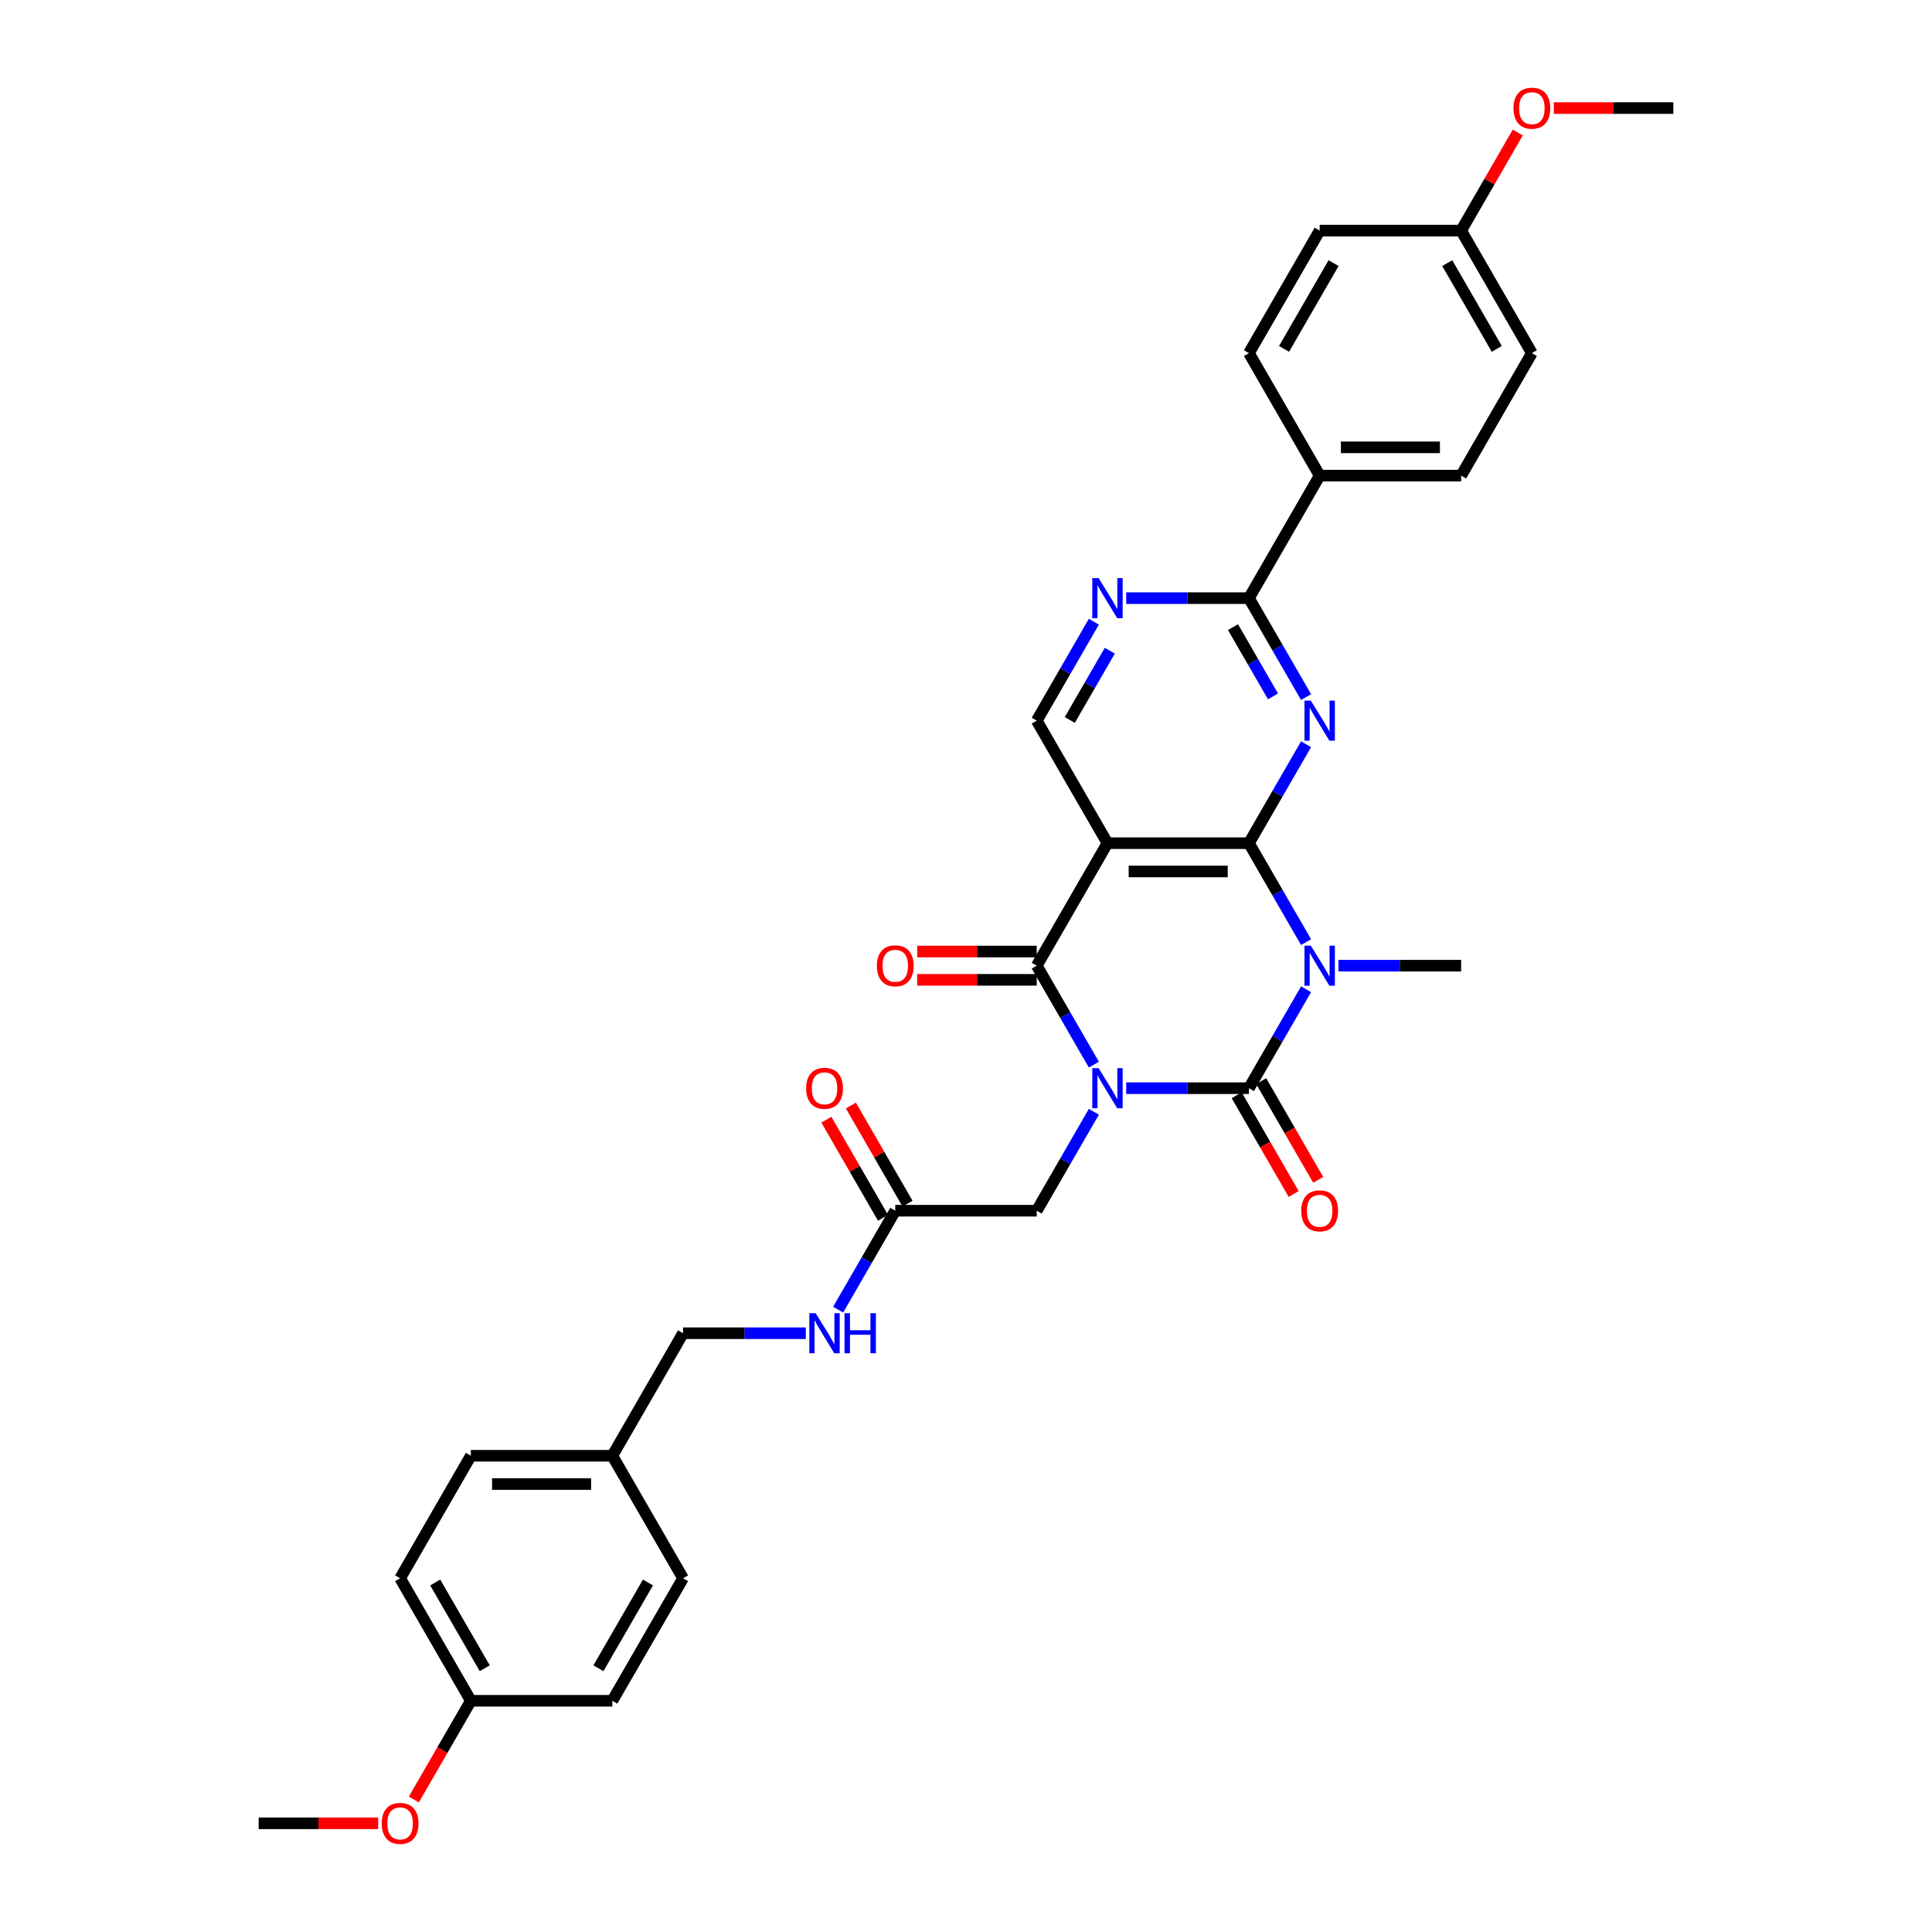 <?xml version='1.0' encoding='iso-8859-1'?>
<svg version='1.1' baseProfile='full'
              xmlns='http://www.w3.org/2000/svg'
                      xmlns:rdkit='http://www.rdkit.org/xml'
                      xmlns:xlink='http://www.w3.org/1999/xlink'
                  xml:space='preserve'
width='1000px' height='1000px' viewBox='0 0 1000 1000'>
<!-- END OF HEADER -->
<rect style='opacity:1.0;fill:#FFFFFF;stroke:none' width='1000' height='1000' x='0' y='0'> </rect>
<path class='bond-0' d='M 582.919,563.253 L 614.684,563.253' style='fill:none;fill-rule:evenodd;stroke:#0000FF;stroke-width:6px;stroke-linecap:butt;stroke-linejoin:miter;stroke-opacity:1' />
<path class='bond-0' d='M 614.684,563.253 L 646.449,563.253' style='fill:none;fill-rule:evenodd;stroke:#000000;stroke-width:6px;stroke-linecap:butt;stroke-linejoin:miter;stroke-opacity:1' />
<path class='bond-3' d='M 566.181,551.054 L 551.397,525.446' style='fill:none;fill-rule:evenodd;stroke:#0000FF;stroke-width:6px;stroke-linecap:butt;stroke-linejoin:miter;stroke-opacity:1' />
<path class='bond-3' d='M 551.397,525.446 L 536.612,499.839' style='fill:none;fill-rule:evenodd;stroke:#000000;stroke-width:6px;stroke-linecap:butt;stroke-linejoin:miter;stroke-opacity:1' />
<path class='bond-9' d='M 566.181,575.452 L 551.397,601.06' style='fill:none;fill-rule:evenodd;stroke:#0000FF;stroke-width:6px;stroke-linecap:butt;stroke-linejoin:miter;stroke-opacity:1' />
<path class='bond-9' d='M 551.397,601.06 L 536.612,626.667' style='fill:none;fill-rule:evenodd;stroke:#000000;stroke-width:6px;stroke-linecap:butt;stroke-linejoin:miter;stroke-opacity:1' />
<path class='bond-1' d='M 646.449,563.253 L 661.233,537.646' style='fill:none;fill-rule:evenodd;stroke:#000000;stroke-width:6px;stroke-linecap:butt;stroke-linejoin:miter;stroke-opacity:1' />
<path class='bond-1' d='M 661.233,537.646 L 676.018,512.038' style='fill:none;fill-rule:evenodd;stroke:#0000FF;stroke-width:6px;stroke-linecap:butt;stroke-linejoin:miter;stroke-opacity:1' />
<path class='bond-11' d='M 640.107,566.914 L 654.858,592.463' style='fill:none;fill-rule:evenodd;stroke:#000000;stroke-width:6px;stroke-linecap:butt;stroke-linejoin:miter;stroke-opacity:1' />
<path class='bond-11' d='M 654.858,592.463 L 669.608,618.012' style='fill:none;fill-rule:evenodd;stroke:#FF0000;stroke-width:6px;stroke-linecap:butt;stroke-linejoin:miter;stroke-opacity:1' />
<path class='bond-11' d='M 652.79,559.592 L 667.541,585.141' style='fill:none;fill-rule:evenodd;stroke:#000000;stroke-width:6px;stroke-linecap:butt;stroke-linejoin:miter;stroke-opacity:1' />
<path class='bond-11' d='M 667.541,585.141 L 682.291,610.69' style='fill:none;fill-rule:evenodd;stroke:#FF0000;stroke-width:6px;stroke-linecap:butt;stroke-linejoin:miter;stroke-opacity:1' />
<path class='bond-16' d='M 692.756,499.839 L 724.52,499.839' style='fill:none;fill-rule:evenodd;stroke:#0000FF;stroke-width:6px;stroke-linecap:butt;stroke-linejoin:miter;stroke-opacity:1' />
<path class='bond-16' d='M 724.52,499.839 L 756.285,499.839' style='fill:none;fill-rule:evenodd;stroke:#000000;stroke-width:6px;stroke-linecap:butt;stroke-linejoin:miter;stroke-opacity:1' />
<path class='bond-33' d='M 676.018,487.64 L 661.233,462.032' style='fill:none;fill-rule:evenodd;stroke:#0000FF;stroke-width:6px;stroke-linecap:butt;stroke-linejoin:miter;stroke-opacity:1' />
<path class='bond-33' d='M 661.233,462.032 L 646.449,436.425' style='fill:none;fill-rule:evenodd;stroke:#000000;stroke-width:6px;stroke-linecap:butt;stroke-linejoin:miter;stroke-opacity:1' />
<path class='bond-2' d='M 646.449,436.425 L 573.224,436.425' style='fill:none;fill-rule:evenodd;stroke:#000000;stroke-width:6px;stroke-linecap:butt;stroke-linejoin:miter;stroke-opacity:1' />
<path class='bond-2' d='M 635.465,451.07 L 584.208,451.07' style='fill:none;fill-rule:evenodd;stroke:#000000;stroke-width:6px;stroke-linecap:butt;stroke-linejoin:miter;stroke-opacity:1' />
<path class='bond-5' d='M 646.449,436.425 L 661.233,410.817' style='fill:none;fill-rule:evenodd;stroke:#000000;stroke-width:6px;stroke-linecap:butt;stroke-linejoin:miter;stroke-opacity:1' />
<path class='bond-5' d='M 661.233,410.817 L 676.018,385.21' style='fill:none;fill-rule:evenodd;stroke:#0000FF;stroke-width:6px;stroke-linecap:butt;stroke-linejoin:miter;stroke-opacity:1' />
<path class='bond-4' d='M 536.612,499.839 L 573.224,436.425' style='fill:none;fill-rule:evenodd;stroke:#000000;stroke-width:6px;stroke-linecap:butt;stroke-linejoin:miter;stroke-opacity:1' />
<path class='bond-12' d='M 536.612,492.516 L 505.675,492.516' style='fill:none;fill-rule:evenodd;stroke:#000000;stroke-width:6px;stroke-linecap:butt;stroke-linejoin:miter;stroke-opacity:1' />
<path class='bond-12' d='M 505.675,492.516 L 474.738,492.516' style='fill:none;fill-rule:evenodd;stroke:#FF0000;stroke-width:6px;stroke-linecap:butt;stroke-linejoin:miter;stroke-opacity:1' />
<path class='bond-12' d='M 536.612,507.161 L 505.675,507.161' style='fill:none;fill-rule:evenodd;stroke:#000000;stroke-width:6px;stroke-linecap:butt;stroke-linejoin:miter;stroke-opacity:1' />
<path class='bond-12' d='M 505.675,507.161 L 474.738,507.161' style='fill:none;fill-rule:evenodd;stroke:#FF0000;stroke-width:6px;stroke-linecap:butt;stroke-linejoin:miter;stroke-opacity:1' />
<path class='bond-8' d='M 573.224,436.425 L 536.612,373.011' style='fill:none;fill-rule:evenodd;stroke:#000000;stroke-width:6px;stroke-linecap:butt;stroke-linejoin:miter;stroke-opacity:1' />
<path class='bond-34' d='M 676.018,360.812 L 661.233,335.204' style='fill:none;fill-rule:evenodd;stroke:#0000FF;stroke-width:6px;stroke-linecap:butt;stroke-linejoin:miter;stroke-opacity:1' />
<path class='bond-34' d='M 661.233,335.204 L 646.449,309.597' style='fill:none;fill-rule:evenodd;stroke:#000000;stroke-width:6px;stroke-linecap:butt;stroke-linejoin:miter;stroke-opacity:1' />
<path class='bond-34' d='M 658.899,360.452 L 648.55,342.527' style='fill:none;fill-rule:evenodd;stroke:#0000FF;stroke-width:6px;stroke-linecap:butt;stroke-linejoin:miter;stroke-opacity:1' />
<path class='bond-34' d='M 648.55,342.527 L 638.201,324.601' style='fill:none;fill-rule:evenodd;stroke:#000000;stroke-width:6px;stroke-linecap:butt;stroke-linejoin:miter;stroke-opacity:1' />
<path class='bond-6' d='M 646.449,309.597 L 614.684,309.597' style='fill:none;fill-rule:evenodd;stroke:#000000;stroke-width:6px;stroke-linecap:butt;stroke-linejoin:miter;stroke-opacity:1' />
<path class='bond-6' d='M 614.684,309.597 L 582.919,309.597' style='fill:none;fill-rule:evenodd;stroke:#0000FF;stroke-width:6px;stroke-linecap:butt;stroke-linejoin:miter;stroke-opacity:1' />
<path class='bond-13' d='M 646.449,309.597 L 683.061,246.183' style='fill:none;fill-rule:evenodd;stroke:#000000;stroke-width:6px;stroke-linecap:butt;stroke-linejoin:miter;stroke-opacity:1' />
<path class='bond-7' d='M 566.181,321.796 L 551.397,347.403' style='fill:none;fill-rule:evenodd;stroke:#0000FF;stroke-width:6px;stroke-linecap:butt;stroke-linejoin:miter;stroke-opacity:1' />
<path class='bond-7' d='M 551.397,347.403 L 536.612,373.011' style='fill:none;fill-rule:evenodd;stroke:#000000;stroke-width:6px;stroke-linecap:butt;stroke-linejoin:miter;stroke-opacity:1' />
<path class='bond-7' d='M 574.429,336.8 L 564.079,354.726' style='fill:none;fill-rule:evenodd;stroke:#0000FF;stroke-width:6px;stroke-linecap:butt;stroke-linejoin:miter;stroke-opacity:1' />
<path class='bond-7' d='M 564.079,354.726 L 553.73,372.651' style='fill:none;fill-rule:evenodd;stroke:#000000;stroke-width:6px;stroke-linecap:butt;stroke-linejoin:miter;stroke-opacity:1' />
<path class='bond-10' d='M 536.612,626.667 L 463.388,626.667' style='fill:none;fill-rule:evenodd;stroke:#000000;stroke-width:6px;stroke-linecap:butt;stroke-linejoin:miter;stroke-opacity:1' />
<path class='bond-14' d='M 463.388,626.667 L 448.603,652.275' style='fill:none;fill-rule:evenodd;stroke:#000000;stroke-width:6px;stroke-linecap:butt;stroke-linejoin:miter;stroke-opacity:1' />
<path class='bond-14' d='M 448.603,652.275 L 433.819,677.882' style='fill:none;fill-rule:evenodd;stroke:#0000FF;stroke-width:6px;stroke-linecap:butt;stroke-linejoin:miter;stroke-opacity:1' />
<path class='bond-15' d='M 469.729,623.006 L 455.072,597.618' style='fill:none;fill-rule:evenodd;stroke:#000000;stroke-width:6px;stroke-linecap:butt;stroke-linejoin:miter;stroke-opacity:1' />
<path class='bond-15' d='M 455.072,597.618 L 440.414,572.23' style='fill:none;fill-rule:evenodd;stroke:#FF0000;stroke-width:6px;stroke-linecap:butt;stroke-linejoin:miter;stroke-opacity:1' />
<path class='bond-15' d='M 457.046,630.328 L 442.389,604.941' style='fill:none;fill-rule:evenodd;stroke:#000000;stroke-width:6px;stroke-linecap:butt;stroke-linejoin:miter;stroke-opacity:1' />
<path class='bond-15' d='M 442.389,604.941 L 427.731,579.553' style='fill:none;fill-rule:evenodd;stroke:#FF0000;stroke-width:6px;stroke-linecap:butt;stroke-linejoin:miter;stroke-opacity:1' />
<path class='bond-17' d='M 683.061,246.183 L 756.285,246.183' style='fill:none;fill-rule:evenodd;stroke:#000000;stroke-width:6px;stroke-linecap:butt;stroke-linejoin:miter;stroke-opacity:1' />
<path class='bond-17' d='M 694.044,231.538 L 745.301,231.538' style='fill:none;fill-rule:evenodd;stroke:#000000;stroke-width:6px;stroke-linecap:butt;stroke-linejoin:miter;stroke-opacity:1' />
<path class='bond-18' d='M 683.061,246.183 L 646.449,182.768' style='fill:none;fill-rule:evenodd;stroke:#000000;stroke-width:6px;stroke-linecap:butt;stroke-linejoin:miter;stroke-opacity:1' />
<path class='bond-19' d='M 417.081,690.081 L 385.316,690.081' style='fill:none;fill-rule:evenodd;stroke:#0000FF;stroke-width:6px;stroke-linecap:butt;stroke-linejoin:miter;stroke-opacity:1' />
<path class='bond-19' d='M 385.316,690.081 L 353.551,690.081' style='fill:none;fill-rule:evenodd;stroke:#000000;stroke-width:6px;stroke-linecap:butt;stroke-linejoin:miter;stroke-opacity:1' />
<path class='bond-23' d='M 756.285,246.183 L 792.897,182.768' style='fill:none;fill-rule:evenodd;stroke:#000000;stroke-width:6px;stroke-linecap:butt;stroke-linejoin:miter;stroke-opacity:1' />
<path class='bond-24' d='M 646.449,182.768 L 683.061,119.354' style='fill:none;fill-rule:evenodd;stroke:#000000;stroke-width:6px;stroke-linecap:butt;stroke-linejoin:miter;stroke-opacity:1' />
<path class='bond-24' d='M 664.623,180.579 L 690.252,136.189' style='fill:none;fill-rule:evenodd;stroke:#000000;stroke-width:6px;stroke-linecap:butt;stroke-linejoin:miter;stroke-opacity:1' />
<path class='bond-20' d='M 353.551,690.081 L 316.939,753.495' style='fill:none;fill-rule:evenodd;stroke:#000000;stroke-width:6px;stroke-linecap:butt;stroke-linejoin:miter;stroke-opacity:1' />
<path class='bond-25' d='M 316.939,753.495 L 353.551,816.909' style='fill:none;fill-rule:evenodd;stroke:#000000;stroke-width:6px;stroke-linecap:butt;stroke-linejoin:miter;stroke-opacity:1' />
<path class='bond-26' d='M 316.939,753.495 L 243.715,753.495' style='fill:none;fill-rule:evenodd;stroke:#000000;stroke-width:6px;stroke-linecap:butt;stroke-linejoin:miter;stroke-opacity:1' />
<path class='bond-26' d='M 305.956,768.14 L 254.699,768.14' style='fill:none;fill-rule:evenodd;stroke:#000000;stroke-width:6px;stroke-linecap:butt;stroke-linejoin:miter;stroke-opacity:1' />
<path class='bond-21' d='M 756.285,119.354 L 683.061,119.354' style='fill:none;fill-rule:evenodd;stroke:#000000;stroke-width:6px;stroke-linecap:butt;stroke-linejoin:miter;stroke-opacity:1' />
<path class='bond-30' d='M 756.285,119.354 L 770.943,93.967' style='fill:none;fill-rule:evenodd;stroke:#000000;stroke-width:6px;stroke-linecap:butt;stroke-linejoin:miter;stroke-opacity:1' />
<path class='bond-30' d='M 770.943,93.967 L 785.6,68.579' style='fill:none;fill-rule:evenodd;stroke:#FF0000;stroke-width:6px;stroke-linecap:butt;stroke-linejoin:miter;stroke-opacity:1' />
<path class='bond-36' d='M 756.285,119.354 L 792.897,182.768' style='fill:none;fill-rule:evenodd;stroke:#000000;stroke-width:6px;stroke-linecap:butt;stroke-linejoin:miter;stroke-opacity:1' />
<path class='bond-36' d='M 749.094,136.189 L 774.723,180.579' style='fill:none;fill-rule:evenodd;stroke:#000000;stroke-width:6px;stroke-linecap:butt;stroke-linejoin:miter;stroke-opacity:1' />
<path class='bond-22' d='M 243.715,880.323 L 207.103,816.909' style='fill:none;fill-rule:evenodd;stroke:#000000;stroke-width:6px;stroke-linecap:butt;stroke-linejoin:miter;stroke-opacity:1' />
<path class='bond-22' d='M 250.906,863.489 L 225.277,819.099' style='fill:none;fill-rule:evenodd;stroke:#000000;stroke-width:6px;stroke-linecap:butt;stroke-linejoin:miter;stroke-opacity:1' />
<path class='bond-29' d='M 243.715,880.323 L 228.964,905.872' style='fill:none;fill-rule:evenodd;stroke:#000000;stroke-width:6px;stroke-linecap:butt;stroke-linejoin:miter;stroke-opacity:1' />
<path class='bond-29' d='M 228.964,905.872 L 214.214,931.421' style='fill:none;fill-rule:evenodd;stroke:#FF0000;stroke-width:6px;stroke-linecap:butt;stroke-linejoin:miter;stroke-opacity:1' />
<path class='bond-35' d='M 243.715,880.323 L 316.939,880.323' style='fill:none;fill-rule:evenodd;stroke:#000000;stroke-width:6px;stroke-linecap:butt;stroke-linejoin:miter;stroke-opacity:1' />
<path class='bond-27' d='M 353.551,816.909 L 316.939,880.323' style='fill:none;fill-rule:evenodd;stroke:#000000;stroke-width:6px;stroke-linecap:butt;stroke-linejoin:miter;stroke-opacity:1' />
<path class='bond-27' d='M 335.377,819.099 L 309.748,863.489' style='fill:none;fill-rule:evenodd;stroke:#000000;stroke-width:6px;stroke-linecap:butt;stroke-linejoin:miter;stroke-opacity:1' />
<path class='bond-28' d='M 243.715,753.495 L 207.103,816.909' style='fill:none;fill-rule:evenodd;stroke:#000000;stroke-width:6px;stroke-linecap:butt;stroke-linejoin:miter;stroke-opacity:1' />
<path class='bond-32' d='M 195.753,943.738 L 164.816,943.738' style='fill:none;fill-rule:evenodd;stroke:#FF0000;stroke-width:6px;stroke-linecap:butt;stroke-linejoin:miter;stroke-opacity:1' />
<path class='bond-32' d='M 164.816,943.738 L 133.879,943.738' style='fill:none;fill-rule:evenodd;stroke:#000000;stroke-width:6px;stroke-linecap:butt;stroke-linejoin:miter;stroke-opacity:1' />
<path class='bond-31' d='M 804.247,55.94 L 835.184,55.94' style='fill:none;fill-rule:evenodd;stroke:#FF0000;stroke-width:6px;stroke-linecap:butt;stroke-linejoin:miter;stroke-opacity:1' />
<path class='bond-31' d='M 835.184,55.94 L 866.121,55.94' style='fill:none;fill-rule:evenodd;stroke:#000000;stroke-width:6px;stroke-linecap:butt;stroke-linejoin:miter;stroke-opacity:1' />
<path  class='atom-0' d='M 568.64 552.884
L 575.436 563.868
Q 576.109 564.952, 577.193 566.914
Q 578.277 568.877, 578.335 568.994
L 578.335 552.884
L 581.089 552.884
L 581.089 573.622
L 578.247 573.622
L 570.954 561.613
Q 570.105 560.207, 569.197 558.596
Q 568.318 556.985, 568.055 556.487
L 568.055 573.622
L 565.36 573.622
L 565.36 552.884
L 568.64 552.884
' fill='#0000FF'/>
<path  class='atom-2' d='M 678.477 489.47
L 685.272 500.454
Q 685.946 501.538, 687.029 503.5
Q 688.113 505.463, 688.172 505.58
L 688.172 489.47
L 690.925 489.47
L 690.925 510.207
L 688.084 510.207
L 680.791 498.199
Q 679.941 496.793, 679.033 495.182
Q 678.155 493.571, 677.891 493.073
L 677.891 510.207
L 675.196 510.207
L 675.196 489.47
L 678.477 489.47
' fill='#0000FF'/>
<path  class='atom-6' d='M 678.477 362.642
L 685.272 373.626
Q 685.946 374.71, 687.029 376.672
Q 688.113 378.634, 688.172 378.752
L 688.172 362.642
L 690.925 362.642
L 690.925 383.379
L 688.084 383.379
L 680.791 371.37
Q 679.941 369.965, 679.033 368.354
Q 678.155 366.743, 677.891 366.245
L 677.891 383.379
L 675.196 383.379
L 675.196 362.642
L 678.477 362.642
' fill='#0000FF'/>
<path  class='atom-8' d='M 568.64 299.228
L 575.436 310.212
Q 576.109 311.295, 577.193 313.258
Q 578.277 315.22, 578.335 315.337
L 578.335 299.228
L 581.089 299.228
L 581.089 319.965
L 578.247 319.965
L 570.954 307.956
Q 570.105 306.551, 569.197 304.94
Q 568.318 303.329, 568.055 302.831
L 568.055 319.965
L 565.36 319.965
L 565.36 299.228
L 568.64 299.228
' fill='#0000FF'/>
<path  class='atom-12' d='M 673.542 626.726
Q 673.542 621.746, 676.002 618.964
Q 678.462 616.181, 683.061 616.181
Q 687.659 616.181, 690.12 618.964
Q 692.58 621.746, 692.58 626.726
Q 692.58 631.764, 690.09 634.634
Q 687.601 637.475, 683.061 637.475
Q 678.492 637.475, 676.002 634.634
Q 673.542 631.793, 673.542 626.726
M 683.061 635.132
Q 686.224 635.132, 687.923 633.023
Q 689.651 630.885, 689.651 626.726
Q 689.651 622.654, 687.923 620.604
Q 686.224 618.525, 683.061 618.525
Q 679.897 618.525, 678.169 620.575
Q 676.471 622.625, 676.471 626.726
Q 676.471 630.914, 678.169 633.023
Q 679.897 635.132, 683.061 635.132
' fill='#FF0000'/>
<path  class='atom-13' d='M 453.869 499.897
Q 453.869 494.918, 456.329 492.136
Q 458.789 489.353, 463.388 489.353
Q 467.986 489.353, 470.447 492.136
Q 472.907 494.918, 472.907 499.897
Q 472.907 504.935, 470.417 507.806
Q 467.928 510.647, 463.388 510.647
Q 458.819 510.647, 456.329 507.806
Q 453.869 504.965, 453.869 499.897
M 463.388 508.304
Q 466.551 508.304, 468.25 506.195
Q 469.978 504.057, 469.978 499.897
Q 469.978 495.826, 468.25 493.776
Q 466.551 491.696, 463.388 491.696
Q 460.225 491.696, 458.496 493.747
Q 456.798 495.797, 456.798 499.897
Q 456.798 504.086, 458.496 506.195
Q 460.225 508.304, 463.388 508.304
' fill='#FF0000'/>
<path  class='atom-15' d='M 422.192 679.713
L 428.987 690.696
Q 429.661 691.78, 430.744 693.742
Q 431.828 695.705, 431.887 695.822
L 431.887 679.713
L 434.64 679.713
L 434.64 700.45
L 431.799 700.45
L 424.506 688.441
Q 423.656 687.035, 422.748 685.424
Q 421.87 683.813, 421.606 683.315
L 421.606 700.45
L 418.911 700.45
L 418.911 679.713
L 422.192 679.713
' fill='#0000FF'/>
<path  class='atom-15' d='M 437.13 679.713
L 439.941 679.713
L 439.941 688.529
L 450.544 688.529
L 450.544 679.713
L 453.356 679.713
L 453.356 700.45
L 450.544 700.45
L 450.544 690.872
L 439.941 690.872
L 439.941 700.45
L 437.13 700.45
L 437.13 679.713
' fill='#0000FF'/>
<path  class='atom-16' d='M 417.257 563.312
Q 417.257 558.332, 419.717 555.55
Q 422.177 552.767, 426.776 552.767
Q 431.374 552.767, 433.835 555.55
Q 436.295 558.332, 436.295 563.312
Q 436.295 568.349, 433.805 571.22
Q 431.316 574.061, 426.776 574.061
Q 422.207 574.061, 419.717 571.22
Q 417.257 568.379, 417.257 563.312
M 426.776 571.718
Q 429.939 571.718, 431.638 569.609
Q 433.366 567.471, 433.366 563.312
Q 433.366 559.24, 431.638 557.19
Q 429.939 555.11, 426.776 555.11
Q 423.612 555.11, 421.884 557.161
Q 420.186 559.211, 420.186 563.312
Q 420.186 567.5, 421.884 569.609
Q 423.612 571.718, 426.776 571.718
' fill='#FF0000'/>
<path  class='atom-30' d='M 197.584 943.796
Q 197.584 938.817, 200.044 936.034
Q 202.504 933.252, 207.103 933.252
Q 211.701 933.252, 214.162 936.034
Q 216.622 938.817, 216.622 943.796
Q 216.622 948.834, 214.132 951.704
Q 211.643 954.545, 207.103 954.545
Q 202.534 954.545, 200.044 951.704
Q 197.584 948.863, 197.584 943.796
M 207.103 952.202
Q 210.266 952.202, 211.965 950.093
Q 213.693 947.955, 213.693 943.796
Q 213.693 939.725, 211.965 937.675
Q 210.266 935.595, 207.103 935.595
Q 203.94 935.595, 202.211 937.645
Q 200.513 939.696, 200.513 943.796
Q 200.513 947.985, 202.211 950.093
Q 203.94 952.202, 207.103 952.202
' fill='#FF0000'/>
<path  class='atom-31' d='M 783.378 55.999
Q 783.378 51.02, 785.838 48.237
Q 788.299 45.455, 792.897 45.455
Q 797.496 45.455, 799.956 48.237
Q 802.416 51.02, 802.416 55.999
Q 802.416 61.037, 799.927 63.907
Q 797.437 66.748, 792.897 66.748
Q 788.328 66.748, 785.838 63.907
Q 783.378 61.066, 783.378 55.999
M 792.897 64.405
Q 796.06 64.405, 797.759 62.296
Q 799.487 60.158, 799.487 55.999
Q 799.487 51.928, 797.759 49.877
Q 796.06 47.798, 792.897 47.798
Q 789.734 47.798, 788.006 49.848
Q 786.307 51.898, 786.307 55.999
Q 786.307 60.187, 788.006 62.296
Q 789.734 64.405, 792.897 64.405
' fill='#FF0000'/>
</svg>

